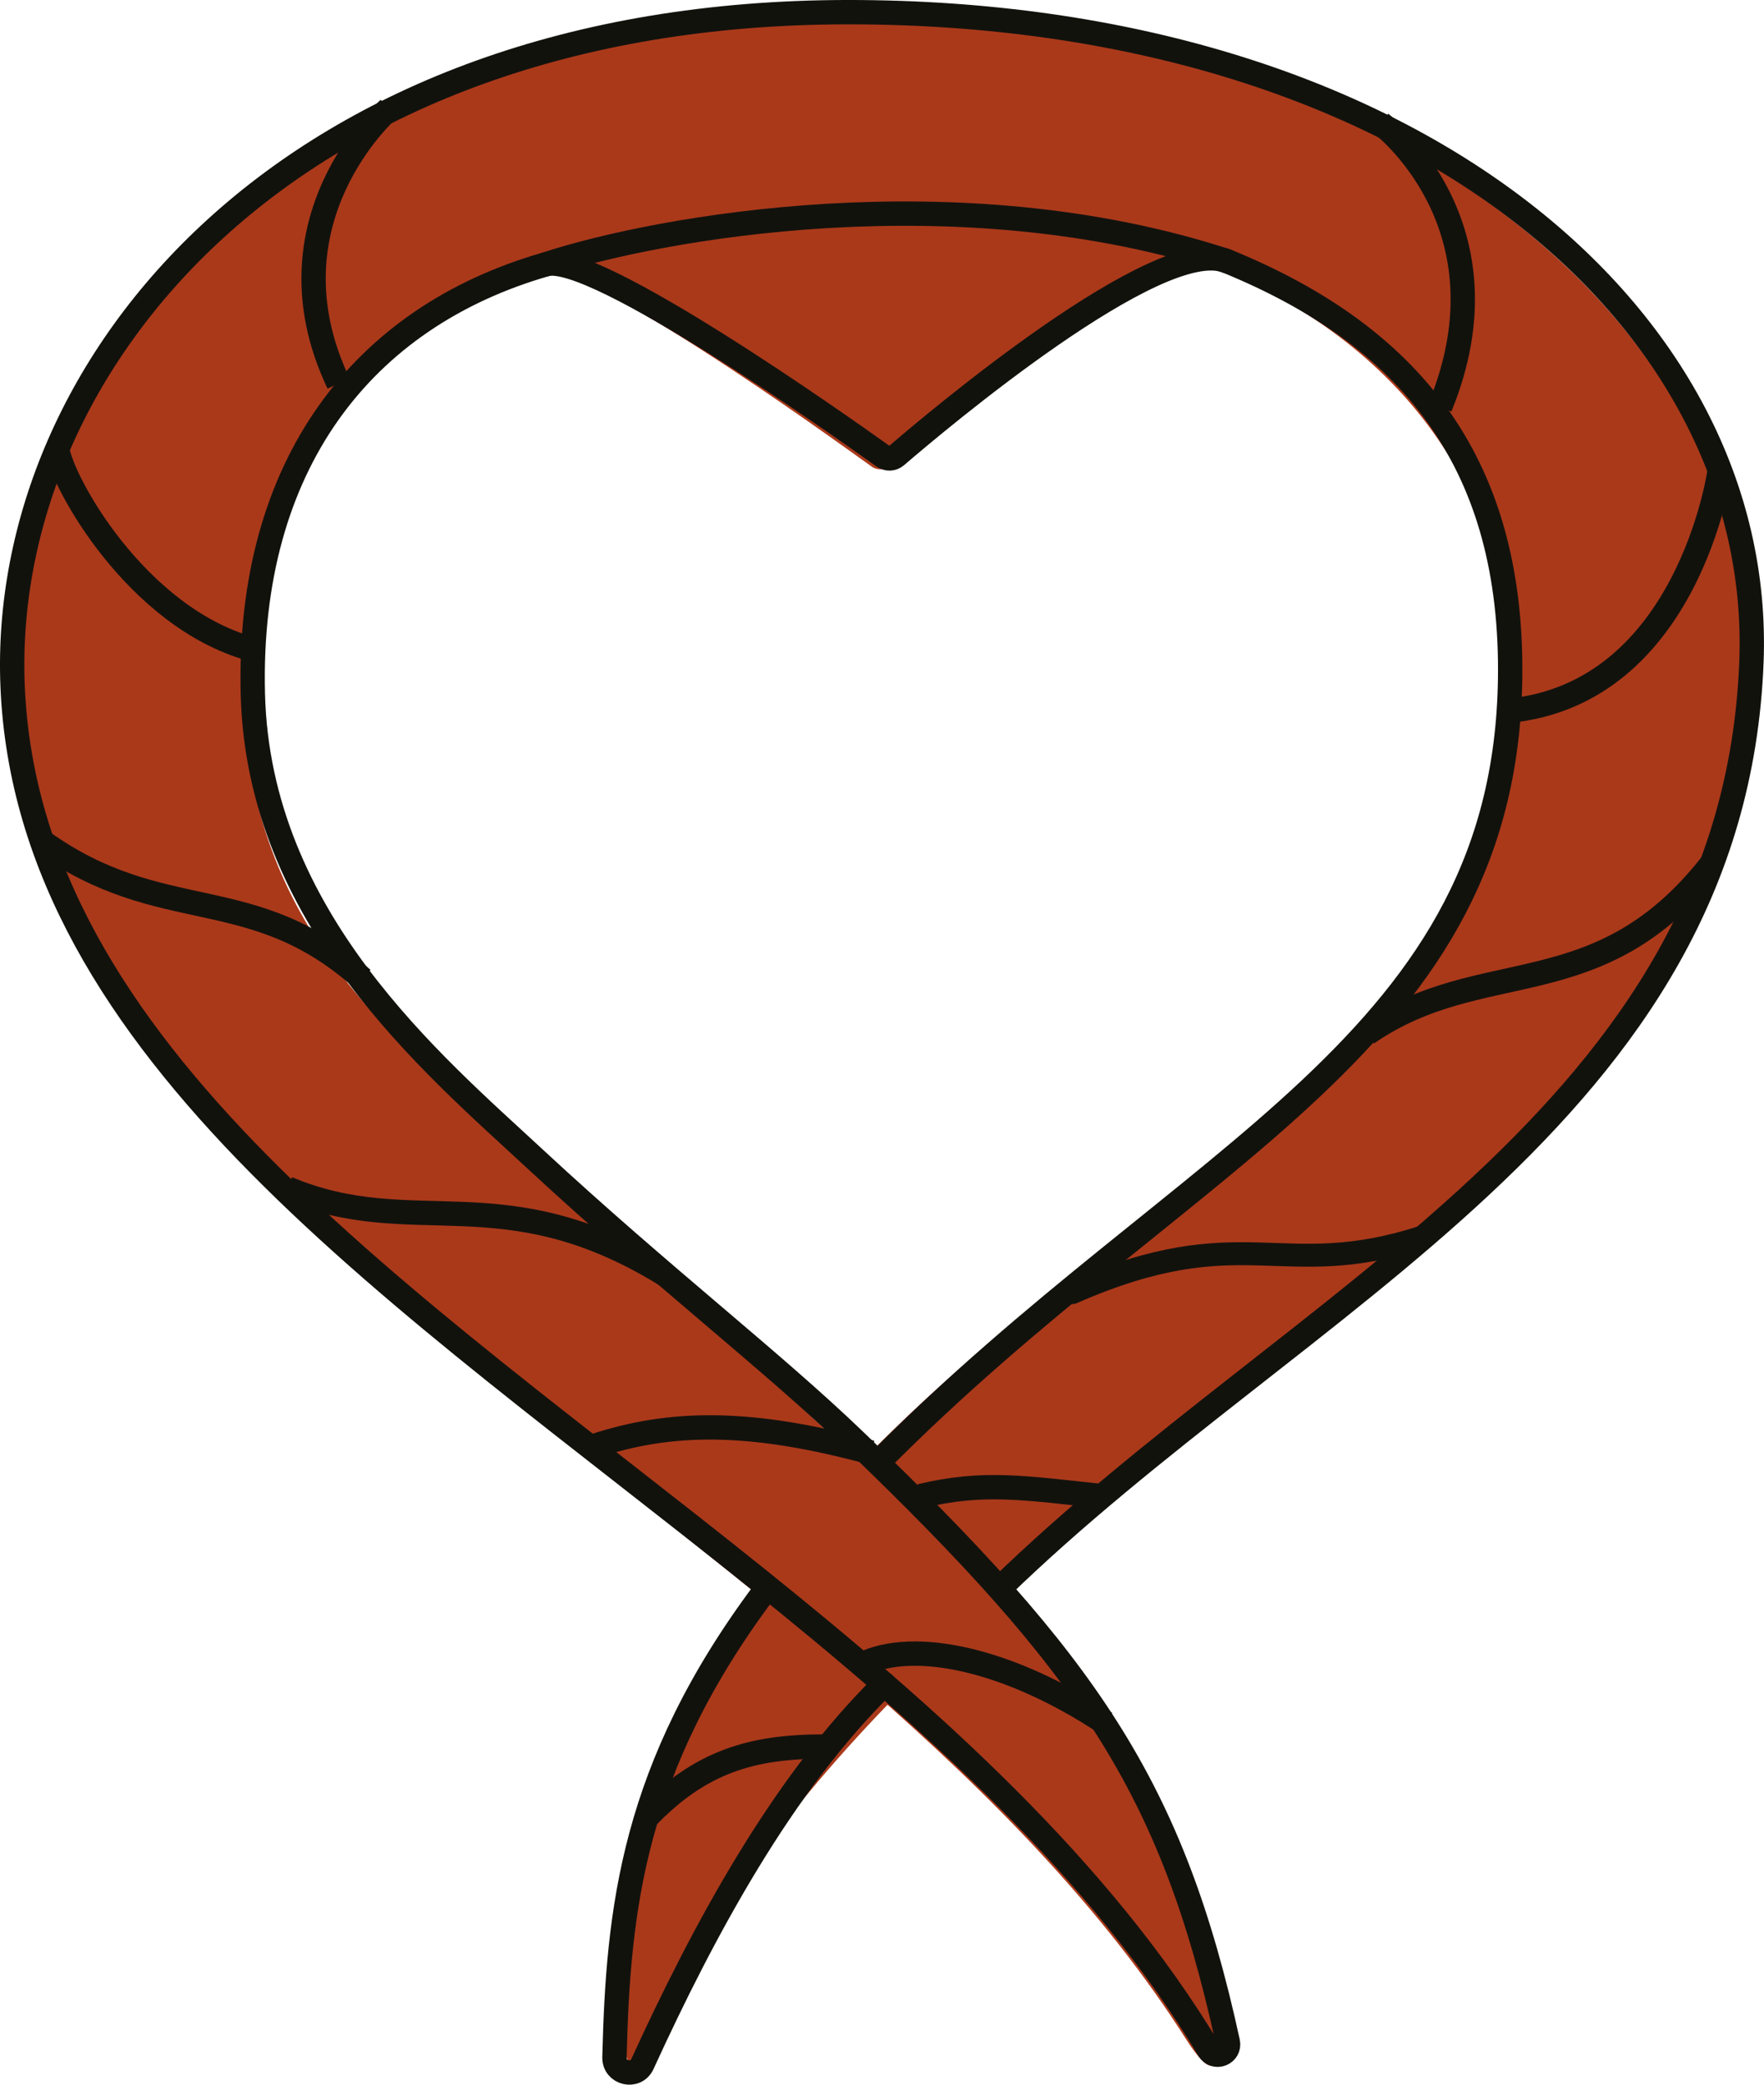 <?xml version="1.0" encoding="UTF-8"?>
<svg id="a" data-name="Layer 1" xmlns="http://www.w3.org/2000/svg" viewBox="0 0 755.79 892.92">
  <defs>
    <style>
      .b {
        stroke-linejoin: round;
      }

      .b, .c {
        stroke-width: 10.43px;
      }

      .b, .c, .d {
        fill: none;
        stroke: #12120d;
      }

      .b, .d {
        stroke-linecap: round;
      }

      .c, .d {
        stroke-miterlimit: 10;
      }

      .d {
        stroke-width: 9.84px;
      }

      .e {
        fill: #aa391a;
        stroke-width: 0px;
      }
    </style>
  </defs>
  <path class="e" d="m381.21,199.58c-2.04,1.75-5.43,1.91-7.61.35-21.42-15.29-123.64-89.31-143.5-83.61-78.57,22.56-129.26,88.03-125.57,186.02,3.98,105.77,80.46,154.77,124.46,195.58,199.46,184.95,261.37,222.64,290.75,370.74,3.85,19.41-.9,21.56-11.51,4.86C366.77,650.75,17.23,532.68,7.83,298.84,2.3,160.99,120.21,7.29,359.7,7.29s393.22,134.73,386.69,276.38c-11.86,257.16-353.71,339.17-467.93,591.03-6.03,13.29-11.29,11.9-10.91-2.69,1.91-72.26.09-127.15,71.95-213.19,126.92-151.96,307.29-199.41,307.29-370.53,0-77.23-46.66-141.37-124.98-173.34-28.47-11.62-121,67.82-140.61,84.63Z"/>
  <path class="b" d="m378.82,721.37c-43.76,43-77.34,105.38-103.56,162.66-2.85,6.23-12.16,4.02-11.99-2.83,1.57-63.23,7.7-123.92,64.07-199.33"/>
  <path class="b" d="m233.91,113.2c48.32-15.84,176.78-38.99,291.72-1.37"/>
  <path class="c" d="m17.98,360.39c51.64,37.02,89.95,16.56,137.3,58.91"/>
  <path class="c" d="m123.11,509.02c54.09,22.76,92.55-5.83,162.06,37.02"/>
  <path class="c" d="m254.69,619.31c32.27-10.56,65.94-11.48,118.53,2.83"/>
  <path class="c" d="m736.77,201.77s-13.34,95.19-90.33,102.67"/>
  <path class="c" d="m733.5,369.86c-48.59,62.28-98.24,38.49-147.79,72.8"/>
  <path class="d" d="m610.04,529.65c-61.23,20.08-77.11-8.23-150.57,23.97"/>
  <path class="c" d="m166.54,46.68s-54.69,47.7-21.49,117.55"/>
  <path class="c" d="m591.65,52.87s57.39,43.25,25.37,121.44"/>
  <path class="c" d="m473.75,641.01c-36.12-3.88-52.39-6.59-79.46-.2"/>
  <path class="c" d="m24.52,192.3c2.19,14.64,34.08,71.88,82.73,85.59"/>
  <path class="b" d="m376.36,626.3c132.85-134.3,270.68-179.05,270.68-339.54,0-89.43-43.09-142.96-121.41-174.92-29.02-11.84-124.61,68.77-141.67,83.45-1.56,1.34-3.76,1.44-5.44.24-18.68-13.37-124.39-88.13-144.62-82.32-78.57,22.56-127.98,85.91-125.57,183.93,2.36,96.11,76.89,158.45,120.9,199.25,54.23,50.28,101.59,86.56,137.27,120.91,99,95.29,135.62,147.45,159.57,257.33,1.08,4.98-5.52,7.62-8.15,3.25-46.41-77.16-118.66-141.73-194.42-202.5C174.42,555.79,11.71,450.89,5.39,293.64-.15,155.79,124.02,5.21,363.51,5.21s392.74,129.68,386.89,278.45c-7.61,193.72-193.43,271.53-322.17,396.78"/>
  <path class="c" d="m369.06,712.96c22.63-11.29,63.89-1.94,104.61,25.07"/>
  <path class="c" d="m352.93,748.07c-30.41,0-52.85,6.25-76.05,30.56"/>
</svg>